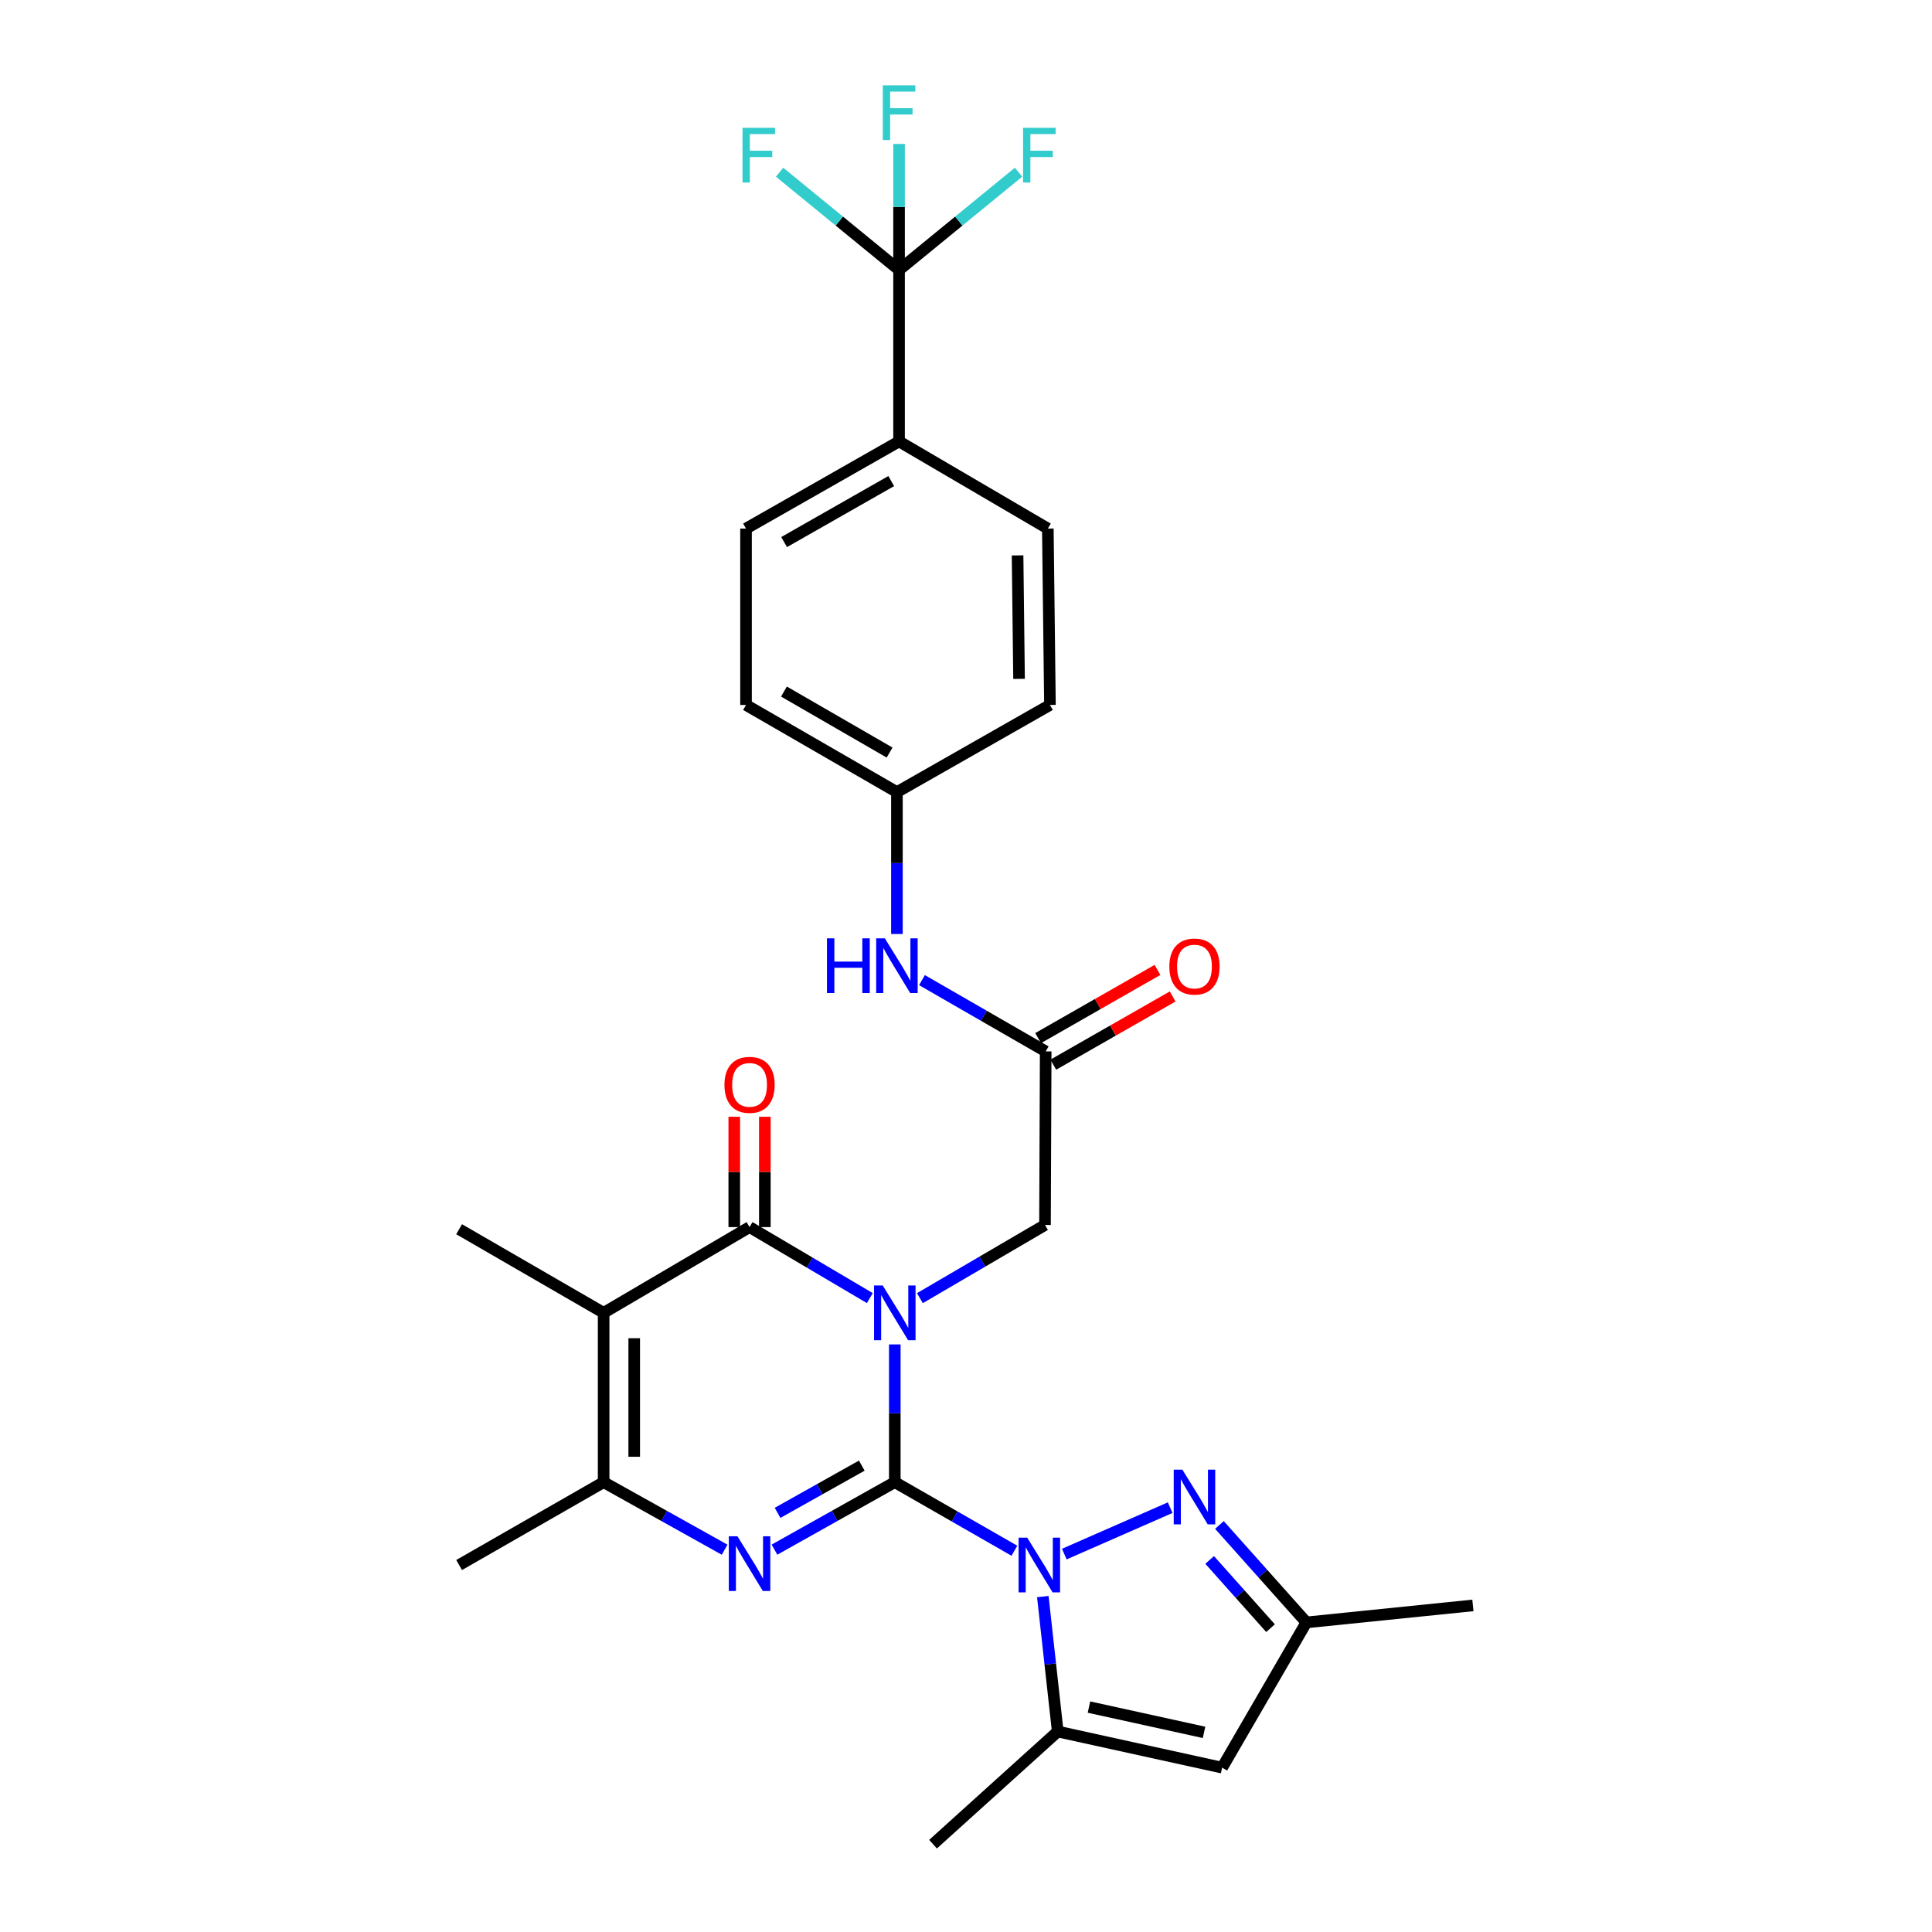 <?xml version='1.0' encoding='iso-8859-1'?>
<svg version='1.1' baseProfile='full'
              xmlns='http://www.w3.org/2000/svg'
                      xmlns:rdkit='http://www.rdkit.org/xml'
                      xmlns:xlink='http://www.w3.org/1999/xlink'
                  xml:space='preserve'
width='1000px' height='1000px' viewBox='0 0 1000 1000'>
<!-- END OF HEADER -->
<rect style='opacity:1.0;fill:#FFFFFF;stroke:none' width='1000' height='1000' x='0' y='0'> </rect>
<path class='bond-0' d='M 463.146,767.164 L 463.146,731.517' style='fill:none;fill-rule:evenodd;stroke:#000000;stroke-width:6px;stroke-linecap:butt;stroke-linejoin:miter;stroke-opacity:1' />
<path class='bond-0' d='M 463.146,731.517 L 463.146,695.87' style='fill:none;fill-rule:evenodd;stroke:#0000FF;stroke-width:6px;stroke-linecap:butt;stroke-linejoin:miter;stroke-opacity:1' />
<path class='bond-1' d='M 463.146,767.164 L 494.102,784.914' style='fill:none;fill-rule:evenodd;stroke:#000000;stroke-width:6px;stroke-linecap:butt;stroke-linejoin:miter;stroke-opacity:1' />
<path class='bond-1' d='M 494.102,784.914 L 525.057,802.664' style='fill:none;fill-rule:evenodd;stroke:#0000FF;stroke-width:6px;stroke-linecap:butt;stroke-linejoin:miter;stroke-opacity:1' />
<path class='bond-2' d='M 463.146,767.164 L 432.006,784.63' style='fill:none;fill-rule:evenodd;stroke:#000000;stroke-width:6px;stroke-linecap:butt;stroke-linejoin:miter;stroke-opacity:1' />
<path class='bond-2' d='M 432.006,784.63 L 400.865,802.096' style='fill:none;fill-rule:evenodd;stroke:#0000FF;stroke-width:6px;stroke-linecap:butt;stroke-linejoin:miter;stroke-opacity:1' />
<path class='bond-2' d='M 446.061,758.598 L 424.263,770.825' style='fill:none;fill-rule:evenodd;stroke:#000000;stroke-width:6px;stroke-linecap:butt;stroke-linejoin:miter;stroke-opacity:1' />
<path class='bond-2' d='M 424.263,770.825 L 402.464,783.051' style='fill:none;fill-rule:evenodd;stroke:#0000FF;stroke-width:6px;stroke-linecap:butt;stroke-linejoin:miter;stroke-opacity:1' />
<path class='bond-3' d='M 450.224,671.89 L 419.097,653.513' style='fill:none;fill-rule:evenodd;stroke:#0000FF;stroke-width:6px;stroke-linecap:butt;stroke-linejoin:miter;stroke-opacity:1' />
<path class='bond-3' d='M 419.097,653.513 L 387.97,635.137' style='fill:none;fill-rule:evenodd;stroke:#000000;stroke-width:6px;stroke-linecap:butt;stroke-linejoin:miter;stroke-opacity:1' />
<path class='bond-10' d='M 476.138,671.92 L 508.514,652.983' style='fill:none;fill-rule:evenodd;stroke:#0000FF;stroke-width:6px;stroke-linecap:butt;stroke-linejoin:miter;stroke-opacity:1' />
<path class='bond-10' d='M 508.514,652.983 L 540.89,634.047' style='fill:none;fill-rule:evenodd;stroke:#000000;stroke-width:6px;stroke-linecap:butt;stroke-linejoin:miter;stroke-opacity:1' />
<path class='bond-6' d='M 550.885,804.389 L 605.677,780.365' style='fill:none;fill-rule:evenodd;stroke:#0000FF;stroke-width:6px;stroke-linecap:butt;stroke-linejoin:miter;stroke-opacity:1' />
<path class='bond-7' d='M 539.759,826.386 L 543.622,861.311' style='fill:none;fill-rule:evenodd;stroke:#0000FF;stroke-width:6px;stroke-linecap:butt;stroke-linejoin:miter;stroke-opacity:1' />
<path class='bond-7' d='M 543.622,861.311 L 547.485,896.235' style='fill:none;fill-rule:evenodd;stroke:#000000;stroke-width:6px;stroke-linecap:butt;stroke-linejoin:miter;stroke-opacity:1' />
<path class='bond-5' d='M 375.068,802.126 L 343.755,784.645' style='fill:none;fill-rule:evenodd;stroke:#0000FF;stroke-width:6px;stroke-linecap:butt;stroke-linejoin:miter;stroke-opacity:1' />
<path class='bond-5' d='M 343.755,784.645 L 312.442,767.164' style='fill:none;fill-rule:evenodd;stroke:#000000;stroke-width:6px;stroke-linecap:butt;stroke-linejoin:miter;stroke-opacity:1' />
<path class='bond-14' d='M 395.884,635.137 L 395.884,606.589' style='fill:none;fill-rule:evenodd;stroke:#000000;stroke-width:6px;stroke-linecap:butt;stroke-linejoin:miter;stroke-opacity:1' />
<path class='bond-14' d='M 395.884,606.589 L 395.884,578.041' style='fill:none;fill-rule:evenodd;stroke:#FF0000;stroke-width:6px;stroke-linecap:butt;stroke-linejoin:miter;stroke-opacity:1' />
<path class='bond-14' d='M 380.056,635.137 L 380.056,606.589' style='fill:none;fill-rule:evenodd;stroke:#000000;stroke-width:6px;stroke-linecap:butt;stroke-linejoin:miter;stroke-opacity:1' />
<path class='bond-14' d='M 380.056,606.589 L 380.056,578.041' style='fill:none;fill-rule:evenodd;stroke:#FF0000;stroke-width:6px;stroke-linecap:butt;stroke-linejoin:miter;stroke-opacity:1' />
<path class='bond-29' d='M 387.97,635.137 L 312.442,679.518' style='fill:none;fill-rule:evenodd;stroke:#000000;stroke-width:6px;stroke-linecap:butt;stroke-linejoin:miter;stroke-opacity:1' />
<path class='bond-4' d='M 312.442,679.518 L 312.442,767.164' style='fill:none;fill-rule:evenodd;stroke:#000000;stroke-width:6px;stroke-linecap:butt;stroke-linejoin:miter;stroke-opacity:1' />
<path class='bond-4' d='M 328.271,692.665 L 328.271,754.017' style='fill:none;fill-rule:evenodd;stroke:#000000;stroke-width:6px;stroke-linecap:butt;stroke-linejoin:miter;stroke-opacity:1' />
<path class='bond-23' d='M 312.442,679.518 L 237.636,636.245' style='fill:none;fill-rule:evenodd;stroke:#000000;stroke-width:6px;stroke-linecap:butt;stroke-linejoin:miter;stroke-opacity:1' />
<path class='bond-26' d='M 312.442,767.164 L 237.636,810.059' style='fill:none;fill-rule:evenodd;stroke:#000000;stroke-width:6px;stroke-linecap:butt;stroke-linejoin:miter;stroke-opacity:1' />
<path class='bond-11' d='M 631.171,789.319 L 653.679,814.537' style='fill:none;fill-rule:evenodd;stroke:#0000FF;stroke-width:6px;stroke-linecap:butt;stroke-linejoin:miter;stroke-opacity:1' />
<path class='bond-11' d='M 653.679,814.537 L 676.188,839.754' style='fill:none;fill-rule:evenodd;stroke:#000000;stroke-width:6px;stroke-linecap:butt;stroke-linejoin:miter;stroke-opacity:1' />
<path class='bond-11' d='M 626.114,807.424 L 641.87,825.077' style='fill:none;fill-rule:evenodd;stroke:#0000FF;stroke-width:6px;stroke-linecap:butt;stroke-linejoin:miter;stroke-opacity:1' />
<path class='bond-11' d='M 641.87,825.077 L 657.626,842.729' style='fill:none;fill-rule:evenodd;stroke:#000000;stroke-width:6px;stroke-linecap:butt;stroke-linejoin:miter;stroke-opacity:1' />
<path class='bond-8' d='M 547.485,896.235 L 632.572,914.939' style='fill:none;fill-rule:evenodd;stroke:#000000;stroke-width:6px;stroke-linecap:butt;stroke-linejoin:miter;stroke-opacity:1' />
<path class='bond-8' d='M 563.646,883.582 L 623.207,896.674' style='fill:none;fill-rule:evenodd;stroke:#000000;stroke-width:6px;stroke-linecap:butt;stroke-linejoin:miter;stroke-opacity:1' />
<path class='bond-27' d='M 547.485,896.235 L 482.941,954.545' style='fill:none;fill-rule:evenodd;stroke:#000000;stroke-width:6px;stroke-linecap:butt;stroke-linejoin:miter;stroke-opacity:1' />
<path class='bond-30' d='M 632.572,914.939 L 676.188,839.754' style='fill:none;fill-rule:evenodd;stroke:#000000;stroke-width:6px;stroke-linecap:butt;stroke-linejoin:miter;stroke-opacity:1' />
<path class='bond-9' d='M 465.353,139.727 L 465.353,228.48' style='fill:none;fill-rule:evenodd;stroke:#000000;stroke-width:6px;stroke-linecap:butt;stroke-linejoin:miter;stroke-opacity:1' />
<path class='bond-17' d='M 465.353,139.727 L 496.271,114.43' style='fill:none;fill-rule:evenodd;stroke:#000000;stroke-width:6px;stroke-linecap:butt;stroke-linejoin:miter;stroke-opacity:1' />
<path class='bond-17' d='M 496.271,114.43 L 527.188,89.134' style='fill:none;fill-rule:evenodd;stroke:#33CCCC;stroke-width:6px;stroke-linecap:butt;stroke-linejoin:miter;stroke-opacity:1' />
<path class='bond-18' d='M 465.353,139.727 L 434.432,114.43' style='fill:none;fill-rule:evenodd;stroke:#000000;stroke-width:6px;stroke-linecap:butt;stroke-linejoin:miter;stroke-opacity:1' />
<path class='bond-18' d='M 434.432,114.43 L 403.51,89.133' style='fill:none;fill-rule:evenodd;stroke:#33CCCC;stroke-width:6px;stroke-linecap:butt;stroke-linejoin:miter;stroke-opacity:1' />
<path class='bond-19' d='M 465.353,139.727 L 465.353,107.123' style='fill:none;fill-rule:evenodd;stroke:#000000;stroke-width:6px;stroke-linecap:butt;stroke-linejoin:miter;stroke-opacity:1' />
<path class='bond-19' d='M 465.353,107.123 L 465.353,74.52' style='fill:none;fill-rule:evenodd;stroke:#33CCCC;stroke-width:6px;stroke-linecap:butt;stroke-linejoin:miter;stroke-opacity:1' />
<path class='bond-12' d='M 540.89,634.047 L 541.251,544.203' style='fill:none;fill-rule:evenodd;stroke:#000000;stroke-width:6px;stroke-linecap:butt;stroke-linejoin:miter;stroke-opacity:1' />
<path class='bond-28' d='M 676.188,839.754 L 762.364,830.961' style='fill:none;fill-rule:evenodd;stroke:#000000;stroke-width:6px;stroke-linecap:butt;stroke-linejoin:miter;stroke-opacity:1' />
<path class='bond-15' d='M 541.251,544.203 L 509.229,525.755' style='fill:none;fill-rule:evenodd;stroke:#000000;stroke-width:6px;stroke-linecap:butt;stroke-linejoin:miter;stroke-opacity:1' />
<path class='bond-15' d='M 509.229,525.755 L 477.207,507.307' style='fill:none;fill-rule:evenodd;stroke:#0000FF;stroke-width:6px;stroke-linecap:butt;stroke-linejoin:miter;stroke-opacity:1' />
<path class='bond-16' d='M 545.177,551.075 L 576.071,533.421' style='fill:none;fill-rule:evenodd;stroke:#000000;stroke-width:6px;stroke-linecap:butt;stroke-linejoin:miter;stroke-opacity:1' />
<path class='bond-16' d='M 576.071,533.421 L 606.965,515.767' style='fill:none;fill-rule:evenodd;stroke:#FF0000;stroke-width:6px;stroke-linecap:butt;stroke-linejoin:miter;stroke-opacity:1' />
<path class='bond-16' d='M 537.324,537.332 L 568.218,519.678' style='fill:none;fill-rule:evenodd;stroke:#000000;stroke-width:6px;stroke-linecap:butt;stroke-linejoin:miter;stroke-opacity:1' />
<path class='bond-16' d='M 568.218,519.678 L 599.112,502.025' style='fill:none;fill-rule:evenodd;stroke:#FF0000;stroke-width:6px;stroke-linecap:butt;stroke-linejoin:miter;stroke-opacity:1' />
<path class='bond-13' d='M 465.353,228.48 L 386.141,273.591' style='fill:none;fill-rule:evenodd;stroke:#000000;stroke-width:6px;stroke-linecap:butt;stroke-linejoin:miter;stroke-opacity:1' />
<path class='bond-13' d='M 461.305,249.001 L 405.856,280.578' style='fill:none;fill-rule:evenodd;stroke:#000000;stroke-width:6px;stroke-linecap:butt;stroke-linejoin:miter;stroke-opacity:1' />
<path class='bond-31' d='M 465.353,228.48 L 542.359,273.591' style='fill:none;fill-rule:evenodd;stroke:#000000;stroke-width:6px;stroke-linecap:butt;stroke-linejoin:miter;stroke-opacity:1' />
<path class='bond-22' d='M 464.245,483.434 L 464.245,446.715' style='fill:none;fill-rule:evenodd;stroke:#0000FF;stroke-width:6px;stroke-linecap:butt;stroke-linejoin:miter;stroke-opacity:1' />
<path class='bond-22' d='M 464.245,446.715 L 464.245,409.996' style='fill:none;fill-rule:evenodd;stroke:#000000;stroke-width:6px;stroke-linecap:butt;stroke-linejoin:miter;stroke-opacity:1' />
<path class='bond-20' d='M 542.359,273.591 L 543.449,364.885' style='fill:none;fill-rule:evenodd;stroke:#000000;stroke-width:6px;stroke-linecap:butt;stroke-linejoin:miter;stroke-opacity:1' />
<path class='bond-20' d='M 526.695,287.474 L 527.458,351.38' style='fill:none;fill-rule:evenodd;stroke:#000000;stroke-width:6px;stroke-linecap:butt;stroke-linejoin:miter;stroke-opacity:1' />
<path class='bond-21' d='M 386.141,273.591 L 386.141,364.885' style='fill:none;fill-rule:evenodd;stroke:#000000;stroke-width:6px;stroke-linecap:butt;stroke-linejoin:miter;stroke-opacity:1' />
<path class='bond-24' d='M 464.245,409.996 L 543.449,364.885' style='fill:none;fill-rule:evenodd;stroke:#000000;stroke-width:6px;stroke-linecap:butt;stroke-linejoin:miter;stroke-opacity:1' />
<path class='bond-25' d='M 464.245,409.996 L 386.141,364.885' style='fill:none;fill-rule:evenodd;stroke:#000000;stroke-width:6px;stroke-linecap:butt;stroke-linejoin:miter;stroke-opacity:1' />
<path class='bond-25' d='M 460.446,389.523 L 405.773,357.946' style='fill:none;fill-rule:evenodd;stroke:#000000;stroke-width:6px;stroke-linecap:butt;stroke-linejoin:miter;stroke-opacity:1' />
<path  class='atom-1' d='M 456.886 665.358
L 466.166 680.358
Q 467.086 681.838, 468.566 684.518
Q 470.046 687.198, 470.126 687.358
L 470.126 665.358
L 473.886 665.358
L 473.886 693.678
L 470.006 693.678
L 460.046 677.278
Q 458.886 675.358, 457.646 673.158
Q 456.446 670.958, 456.086 670.278
L 456.086 693.678
L 452.406 693.678
L 452.406 665.358
L 456.886 665.358
' fill='#0000FF'/>
<path  class='atom-2' d='M 531.693 795.899
L 540.973 810.899
Q 541.893 812.379, 543.373 815.059
Q 544.853 817.739, 544.933 817.899
L 544.933 795.899
L 548.693 795.899
L 548.693 824.219
L 544.813 824.219
L 534.853 807.819
Q 533.693 805.899, 532.453 803.699
Q 531.253 801.499, 530.893 800.819
L 530.893 824.219
L 527.213 824.219
L 527.213 795.899
L 531.693 795.899
' fill='#0000FF'/>
<path  class='atom-3' d='M 381.71 795.169
L 390.99 810.169
Q 391.91 811.649, 393.39 814.329
Q 394.87 817.009, 394.95 817.169
L 394.95 795.169
L 398.71 795.169
L 398.71 823.489
L 394.83 823.489
L 384.87 807.089
Q 383.71 805.169, 382.47 802.969
Q 381.27 800.769, 380.91 800.089
L 380.91 823.489
L 377.23 823.489
L 377.23 795.169
L 381.71 795.169
' fill='#0000FF'/>
<path  class='atom-7' d='M 611.996 760.689
L 621.276 775.689
Q 622.196 777.169, 623.676 779.849
Q 625.156 782.529, 625.236 782.689
L 625.236 760.689
L 628.996 760.689
L 628.996 789.009
L 625.116 789.009
L 615.156 772.609
Q 613.996 770.689, 612.756 768.489
Q 611.556 766.289, 611.196 765.609
L 611.196 789.009
L 607.516 789.009
L 607.516 760.689
L 611.996 760.689
' fill='#0000FF'/>
<path  class='atom-15' d='M 374.97 561.519
Q 374.97 554.719, 378.33 550.919
Q 381.69 547.119, 387.97 547.119
Q 394.25 547.119, 397.61 550.919
Q 400.97 554.719, 400.97 561.519
Q 400.97 568.399, 397.57 572.319
Q 394.17 576.199, 387.97 576.199
Q 381.73 576.199, 378.33 572.319
Q 374.97 568.439, 374.97 561.519
M 387.97 572.999
Q 392.29 572.999, 394.61 570.119
Q 396.97 567.199, 396.97 561.519
Q 396.97 555.959, 394.61 553.159
Q 392.29 550.319, 387.97 550.319
Q 383.65 550.319, 381.29 553.119
Q 378.97 555.919, 378.97 561.519
Q 378.97 567.239, 381.29 570.119
Q 383.65 572.999, 387.97 572.999
' fill='#FF0000'/>
<path  class='atom-16' d='M 428.025 485.68
L 431.865 485.68
L 431.865 497.72
L 446.345 497.72
L 446.345 485.68
L 450.185 485.68
L 450.185 514
L 446.345 514
L 446.345 500.92
L 431.865 500.92
L 431.865 514
L 428.025 514
L 428.025 485.68
' fill='#0000FF'/>
<path  class='atom-16' d='M 457.985 485.68
L 467.265 500.68
Q 468.185 502.16, 469.665 504.84
Q 471.145 507.52, 471.225 507.68
L 471.225 485.68
L 474.985 485.68
L 474.985 514
L 471.105 514
L 461.145 497.6
Q 459.985 495.68, 458.745 493.48
Q 457.545 491.28, 457.185 490.6
L 457.185 514
L 453.505 514
L 453.505 485.68
L 457.985 485.68
' fill='#0000FF'/>
<path  class='atom-17' d='M 605.256 500.28
Q 605.256 493.48, 608.616 489.68
Q 611.976 485.88, 618.256 485.88
Q 624.536 485.88, 627.896 489.68
Q 631.256 493.48, 631.256 500.28
Q 631.256 507.16, 627.856 511.08
Q 624.456 514.96, 618.256 514.96
Q 612.016 514.96, 608.616 511.08
Q 605.256 507.2, 605.256 500.28
M 618.256 511.76
Q 622.576 511.76, 624.896 508.88
Q 627.256 505.96, 627.256 500.28
Q 627.256 494.72, 624.896 491.92
Q 622.576 489.08, 618.256 489.08
Q 613.936 489.08, 611.576 491.88
Q 609.256 494.68, 609.256 500.28
Q 609.256 506, 611.576 508.88
Q 613.936 511.76, 618.256 511.76
' fill='#FF0000'/>
<path  class='atom-18' d='M 529.533 66.166
L 546.373 66.166
L 546.373 69.406
L 533.333 69.406
L 533.333 78.006
L 544.933 78.006
L 544.933 81.286
L 533.333 81.286
L 533.333 94.486
L 529.533 94.486
L 529.533 66.166
' fill='#33CCCC'/>
<path  class='atom-19' d='M 384.325 66.166
L 401.165 66.166
L 401.165 69.406
L 388.125 69.406
L 388.125 78.006
L 399.725 78.006
L 399.725 81.286
L 388.125 81.286
L 388.125 94.486
L 384.325 94.486
L 384.325 66.166
' fill='#33CCCC'/>
<path  class='atom-20' d='M 456.933 44.165
L 473.773 44.165
L 473.773 47.405
L 460.733 47.405
L 460.733 56.005
L 472.333 56.005
L 472.333 59.285
L 460.733 59.285
L 460.733 72.485
L 456.933 72.485
L 456.933 44.165
' fill='#33CCCC'/>
</svg>
